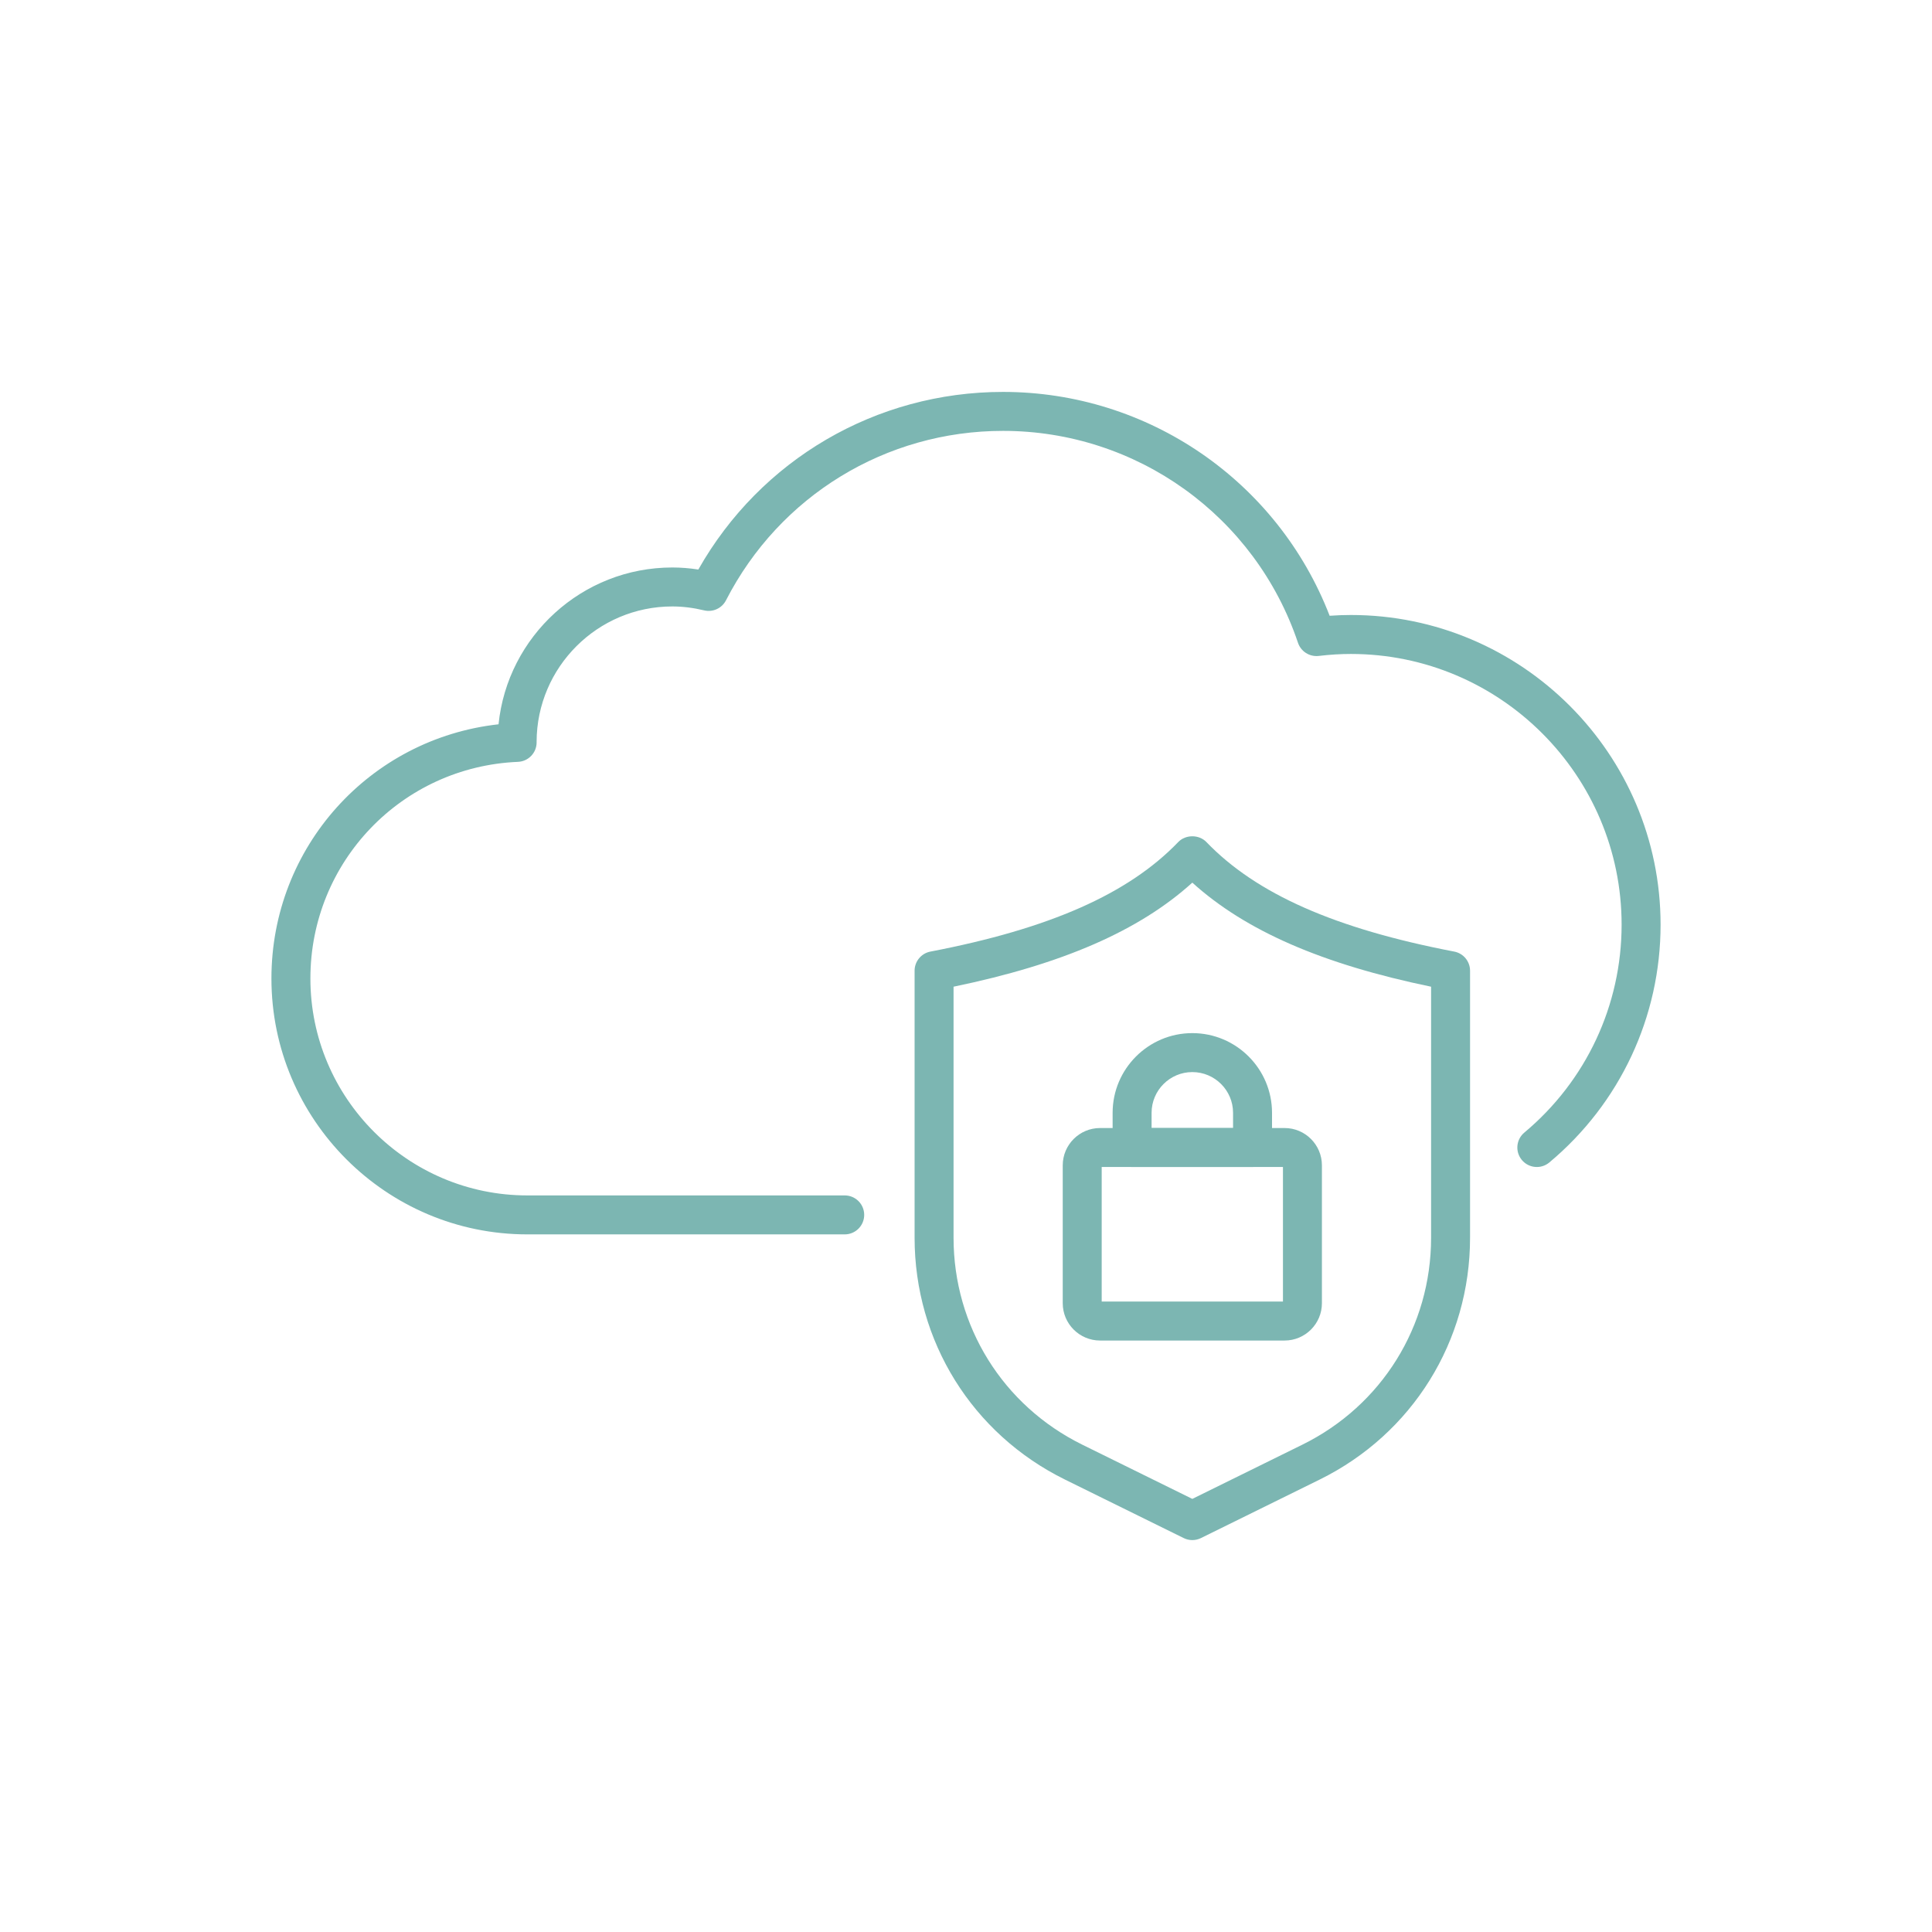 <?xml version="1.0" encoding="UTF-8"?>
<svg id="_ëÎÓÈ_1" data-name="ëÎÓÈ 1" xmlns="http://www.w3.org/2000/svg" viewBox="0 0 500 500">
  <defs>
    <style>
      .cls-1 {
        fill: #7cb6b2;
      }
    </style>
  </defs>
  <path class="cls-1" d="M308.573,398.574c-.763,0-1.525-.174-2.229-.52l-30.708-15.132c-24.02-11.834-38.94-35.82-38.94-62.597v-69.102c0-2.417,1.716-4.496,4.091-4.952,30.857-5.92,51.242-14.932,64.15-28.358,1.902-1.975,5.368-1.975,7.271,0,12.909,13.426,33.293,22.438,64.15,28.358,2.375.456,4.091,2.535,4.091,4.952v69.102c0,26.777-14.921,50.763-38.94,62.597l-30.708,15.132c-.704.346-1.466.52-2.228.52ZM246.78,255.358v64.967c0,22.908,12.765,43.428,33.313,53.554l28.48,14.032,28.479-14.032c20.548-10.126,33.313-30.646,33.313-53.554v-64.967c-28.164-5.824-48.031-14.473-61.792-26.932-13.761,12.459-33.628,21.108-61.793,26.932Z"/>
  <path class="cls-1" d="M332.449,346.928h-47.753c-5.329,0-9.662-4.333-9.662-9.659v-35.674c0-5.329,4.333-9.662,9.662-9.662h47.753c5.329,0,9.662,4.333,9.662,9.662v35.674c0,5.326-4.333,9.659-9.662,9.659ZM285.118,336.844h46.909v-34.827h-46.909v34.827Z"/>
  <path class="cls-1" d="M324.157,302.017h-31.169c-2.785,0-5.042-2.257-5.042-5.042v-8.978c0-11.373,9.254-20.627,20.627-20.627,11.372,0,20.626,9.254,20.626,20.627v8.978c0,2.785-2.257,5.042-5.042,5.042ZM298.03,291.933h21.085v-3.936c0-5.813-4.73-10.543-10.542-10.543-5.813,0-10.543,4.73-10.543,10.543v3.936Z"/>
  <path class="cls-1" d="M218.61,319.456h-82.146c-36.512,0-66.218-29.706-66.218-66.218,0-34.036,25.463-62.096,58.776-65.793,2.321-22.762,21.603-40.581,44.967-40.581,2.209,0,4.465.177,6.739.532,16.111-28.454,45.98-45.969,78.854-45.969,37.604,0,71.078,23.119,84.527,57.932,1.871-.132,3.711-.2,5.498-.2,44.194,0,80.149,35.955,80.149,80.149,0,23.823-10.495,46.253-28.794,61.539-2.138,1.787-5.318,1.5-7.102-.636-1.787-2.138-1.5-5.318.636-7.101,16.001-13.368,25.176-32.976,25.176-53.802,0-38.634-31.431-70.065-70.065-70.065-2.692,0-5.413.166-8.317.512-2.383.267-4.612-1.142-5.371-3.399-11.043-32.804-41.72-54.846-76.336-54.846-30.348,0-57.82,16.803-71.696,43.85-1.058,2.068-3.396,3.14-5.661,2.603-2.805-.675-5.576-1.016-8.235-1.016-19.332,0-35.066,15.703-35.117,35.024.003.056.003.109.003.157,0,2.701-2.13,4.924-4.828,5.037-30.123,1.28-53.718,25.908-53.718,56.073,0,30.953,25.182,56.134,56.134,56.134h82.146c2.785,0,5.042,2.257,5.042,5.042s-2.257,5.042-5.042,5.042Z"/>
</svg>